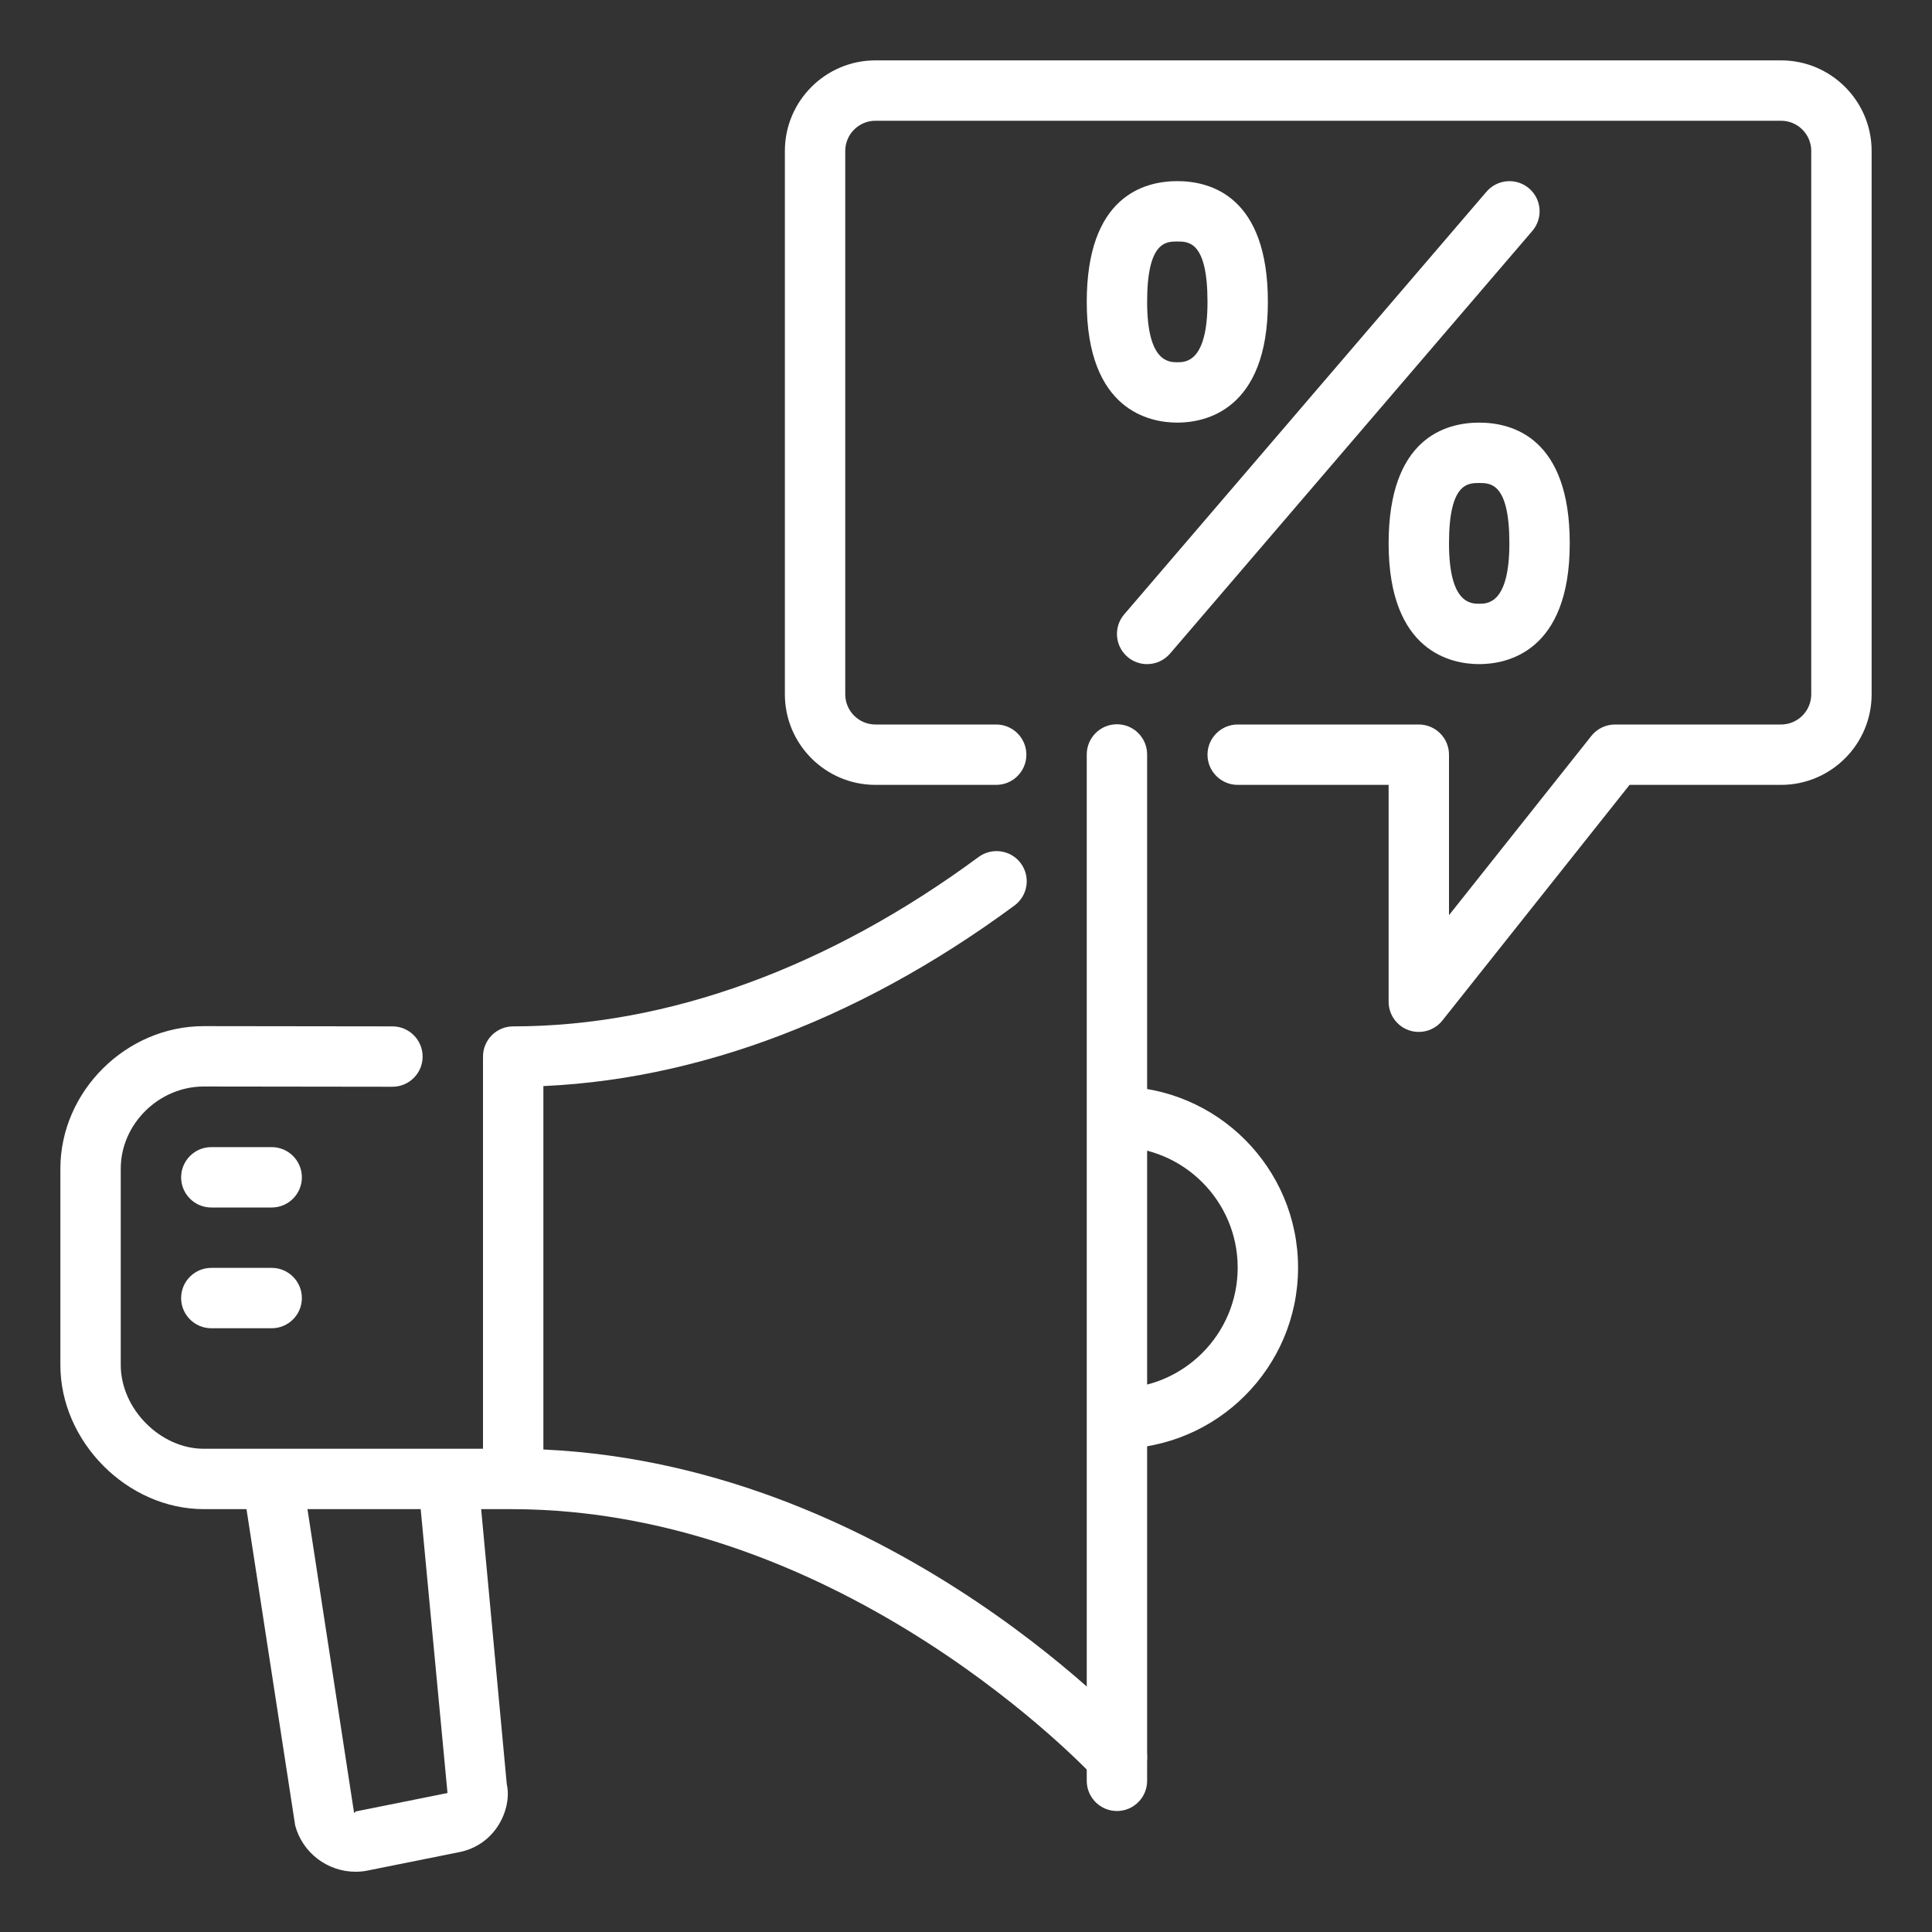 <?xml version="1.0" ?>
<!DOCTYPE svg  PUBLIC '-//W3C//DTD SVG 1.1//EN'  'http://www.w3.org/Graphics/SVG/1.1/DTD/svg11.dtd'>
<!-- Uploaded to: SVG Repo, www.svgrepo.com, Generator: SVG Repo Mixer Tools -->
<svg width="800px" height="800px" viewBox="0 0 32 32" enable-background="new 0 0 32 32" id="Layer_1" version="1.1" xml:space="preserve" xmlns="http://www.w3.org/2000/svg" xmlns:xlink="http://www.w3.org/1999/xlink">
<rect x="0" y="0" width="32" height="32" fill="#333333" stroke="none"/>
<g id="advertising_1_">
<path d="M23.5,17.092c-0.055,0-0.111-0.009-0.165-0.028C23.134,16.994,23,16.805,23,16.592V13h-2.5   c-0.276,0-0.5-0.224-0.5-0.5s0.224-0.5,0.5-0.5h3c0.276,0,0.5,0.224,0.5,0.5v2.658l2.358-2.969C26.453,12.069,26.598,12,26.75,12   h2.75c0.276,0,0.5-0.225,0.5-0.5v-9C30,2.225,29.776,2,29.5,2h-15C14.224,2,14,2.225,14,2.5v9c0,0.275,0.224,0.5,0.5,0.5h2   c0.276,0,0.5,0.224,0.5,0.5S16.776,13,16.5,13h-2c-0.827,0-1.5-0.673-1.5-1.5v-9C13,1.673,13.673,1,14.5,1h15   C30.327,1,31,1.673,31,2.5v9c0,0.827-0.673,1.5-1.5,1.5h-2.509l-3.1,3.902C23.795,17.024,23.649,17.092,23.5,17.092z" fill="#ffffff"/>
<g>
<g>
<g>
<path d="M18.5,17.996v1c1.103,0,2,0.897,2,2s-0.897,2-2,2v1c1.654,0,3-1.346,3-3S20.154,17.996,18.5,17.996z" fill="#ffffff"/>
</g>
<path d="M6.927,24.563l0.485,5.135l-1.519,0.305L5.865,30.03l-0.839-5.468h-1.01l0.873,5.673     c0.12,0.451,0.532,0.767,1.002,0.767c0.065,0,0.132-0.006,0.198-0.02l1.519-0.305c0.264-0.052,0.489-0.204,0.636-0.428     c0.147-0.224,0.197-0.491,0.15-0.696l-0.465-4.991H6.927z" fill="#ffffff"/>
<g>
<path d="M8.5,18C8.224,18,8,17.776,8,17.5S8.224,17,8.5,17c2.556,0,5.222-0.97,7.709-2.806      c0.223-0.163,0.535-0.116,0.699,0.105c0.164,0.223,0.117,0.535-0.105,0.699C14.143,16.962,11.271,18,8.5,18z" fill="#ffffff"/>
<path d="M18.5,29.607c-0.135,0-0.271-0.055-0.369-0.163c-0.041-0.044-4.137-4.448-9.668-4.448H3.375      C2.11,24.996,1,23.881,1,22.609v-3.252c0-1.28,1.088-2.361,2.375-2.361L6.5,17C6.777,17,7,17.225,7,17.501      C7,17.776,6.776,18,6.5,18h0l-3.125-0.004C2.63,17.996,2,18.619,2,19.357v3.252c0,0.726,0.656,1.387,1.375,1.387h5.087      c5.981,0,10.229,4.579,10.407,4.774c0.186,0.204,0.172,0.52-0.032,0.706C18.741,29.563,18.621,29.607,18.5,29.607z" fill="#ffffff"/>
</g>
<rect fill="#ffffff" height="6.918" width="1" x="8" y="17.537"/>
<g>
<path d="M18.5,29.996c-0.276,0-0.5-0.224-0.5-0.5v-17c0-0.276,0.224-0.5,0.5-0.5s0.5,0.224,0.5,0.5v17      C19,29.772,18.776,29.996,18.5,29.996z" fill="#ffffff"/>
</g>
<g>
<path d="M4.5,22h-1C3.224,22,3,21.776,3,21.5S3.224,21,3.5,21h1C4.776,21,5,21.224,5,21.5S4.776,22,4.5,22z" fill="#ffffff"/>
</g>
<g>
<path d="M4.5,20h-1C3.224,20,3,19.776,3,19.5S3.224,19,3.5,19h1C4.776,19,5,19.224,5,19.5S4.776,20,4.5,20z" fill="#ffffff"/>
</g>
</g>
</g>
<g>
<g>
<path d="M19,10.5l6-7L19,10.5z" fill="#ffffff"/>
<path d="M19,11c-0.115,0-0.231-0.039-0.325-0.12c-0.21-0.18-0.234-0.496-0.054-0.705l6-7     c0.181-0.21,0.496-0.233,0.705-0.055c0.21,0.18,0.234,0.496,0.054,0.705l-6,7C19.281,10.94,19.141,11,19,11z" fill="#ffffff"/>
</g>
<path d="M24.5,11c-0.451,0-1.5-0.195-1.5-2c0-1.74,0.94-2,1.5-2S26,7.26,26,9C26,10.805,24.951,11,24.5,11z     M24.5,8C24.313,8,24,8,24,9s0.363,1,0.5,1S25,10,25,9S24.687,8,24.5,8z" fill="#ffffff"/>
<path d="M19.5,7C19.049,7,18,6.805,18,5c0-1.74,0.94-2,1.5-2S21,3.26,21,5C21,6.805,19.951,7,19.5,7z M19.5,4    C19.313,4,19,4,19,5s0.363,1,0.5,1S20,6,20,5S19.687,4,19.5,4z" fill="#ffffff"/>
</g>
</g>
</svg>